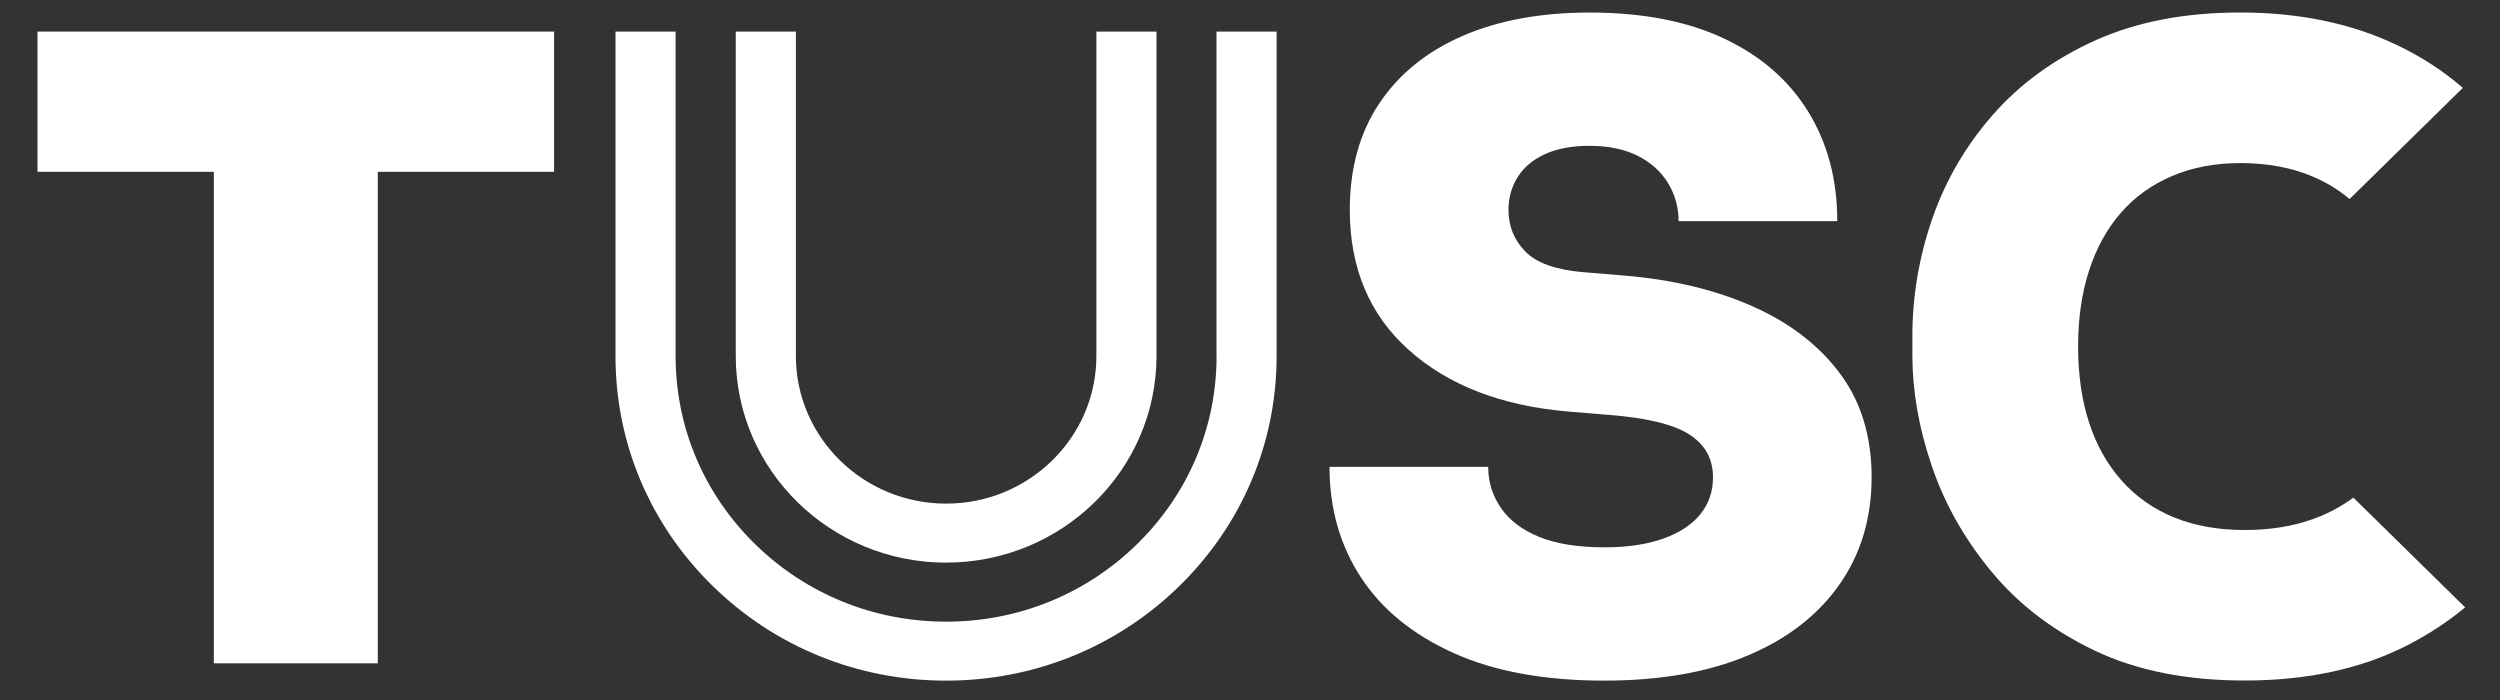 <svg width="200" height="56" viewBox="0 0 200 56" fill="none" xmlns="http://www.w3.org/2000/svg">
<rect x="0" y="0" width="200" height="56" fill="#333333" stroke="none"/>
<path fill-rule="evenodd" clip-rule="evenodd" d="M90.987 43.51C95.074 39.498 97.326 34.166 97.326 28.491H97.319V2.527H102.129V28.491C102.129 35.426 99.377 41.946 94.384 46.848C89.39 51.75 82.748 54.451 75.684 54.451C68.619 54.451 61.977 51.75 56.984 46.848C51.99 41.946 49.239 35.426 49.239 28.491V2.527H54.048V28.491C54.048 34.166 56.3 39.498 60.387 43.51C64.474 47.523 69.906 49.733 75.687 49.733C81.468 49.733 86.9 47.523 90.987 43.51ZM92.519 28.488C92.519 37.598 84.971 45.008 75.69 45.008V45.011C66.41 45.011 58.861 37.601 58.861 28.491V2.527H63.671V28.491C63.671 34.995 69.065 40.29 75.69 40.29C82.316 40.29 87.71 34.998 87.71 28.491V2.527H92.519V28.488Z" fill="white"/>
<path d="M44.326 2.527H3V13.744H17.107V53.064H30.223V13.744H44.326V2.527Z" fill="white"/>
<path d="M128.361 54.451C123.565 54.451 119.536 53.713 116.268 52.234C113 50.759 110.532 48.738 108.865 46.176C107.197 43.615 106.361 40.673 106.361 37.351H119.055C119.055 38.551 119.397 39.647 120.077 40.638C120.758 41.632 121.781 42.402 123.145 42.956C124.51 43.51 126.248 43.786 128.365 43.786C130.197 43.786 131.761 43.554 133.055 43.092C134.348 42.63 135.336 41.984 136.016 41.154C136.697 40.324 137.039 39.33 137.039 38.177C137.039 36.702 136.403 35.559 135.136 34.751C133.868 33.944 131.726 33.424 128.719 33.193L125.403 32.918C120.09 32.455 115.858 30.818 112.71 28.003C109.558 25.188 107.984 21.451 107.984 16.787C107.984 13.465 108.771 10.624 110.345 8.271C111.919 5.919 114.142 4.117 117.01 2.872C119.877 1.628 123.261 1.004 127.165 1.004C131.397 1.004 134.981 1.697 137.919 3.081C140.858 4.465 143.103 6.416 144.655 8.93C146.206 11.448 146.981 14.364 146.981 17.689H134.287C134.287 16.581 134.003 15.567 133.442 14.643C132.877 13.721 132.068 12.993 131.01 12.461C129.952 11.932 128.671 11.666 127.168 11.666C125.758 11.666 124.571 11.885 123.606 12.325C122.642 12.765 121.913 13.376 121.419 14.158C120.926 14.944 120.677 15.821 120.677 16.79C120.677 18.082 121.123 19.19 122.016 20.112C122.91 21.036 124.461 21.59 126.671 21.774L129.984 22.05C133.839 22.373 137.248 23.193 140.21 24.507C143.171 25.821 145.5 27.61 147.19 29.871C148.884 32.132 149.729 34.903 149.729 38.177C149.729 41.452 148.871 44.318 147.155 46.762C145.439 49.21 142.994 51.101 139.819 52.44C136.645 53.78 132.826 54.448 128.358 54.448L128.361 54.451Z" fill="white"/>
<path d="M188.261 39.814C188.155 39.893 188.045 39.972 187.936 40.048C185.655 41.619 182.868 42.401 179.577 42.401C177.461 42.401 175.581 42.065 173.936 41.397C172.29 40.729 170.89 39.747 169.739 38.455C168.587 37.163 167.716 35.618 167.129 33.816C166.542 32.017 166.248 29.985 166.248 27.724C166.248 25.462 166.542 23.433 167.129 21.631C167.716 19.832 168.561 18.296 169.668 17.026C170.771 15.757 172.136 14.778 173.758 14.085C175.381 13.391 177.2 13.046 179.223 13.046C181.384 13.046 183.313 13.404 185.006 14.12C186.129 14.595 187.113 15.196 187.965 15.925L197.026 7.029C195.471 5.684 193.716 4.534 191.739 3.597C188.094 1.865 183.923 1 179.223 1C174.803 1 170.948 1.738 167.658 3.217C164.368 4.696 161.629 6.678 159.442 9.17C157.255 11.662 155.636 14.443 154.577 17.511C153.519 20.579 152.99 23.708 152.99 26.891V28.414C152.99 31.276 153.506 34.228 154.542 37.274C155.574 40.321 157.174 43.148 159.339 45.755C161.5 48.364 164.252 50.463 167.59 52.053C170.929 53.646 174.926 54.441 179.581 54.441C184.565 54.441 188.89 53.507 192.558 51.638C194.277 50.761 195.823 49.741 197.21 48.589L188.265 39.807L188.261 39.814Z" fill="white"/>
</svg>

